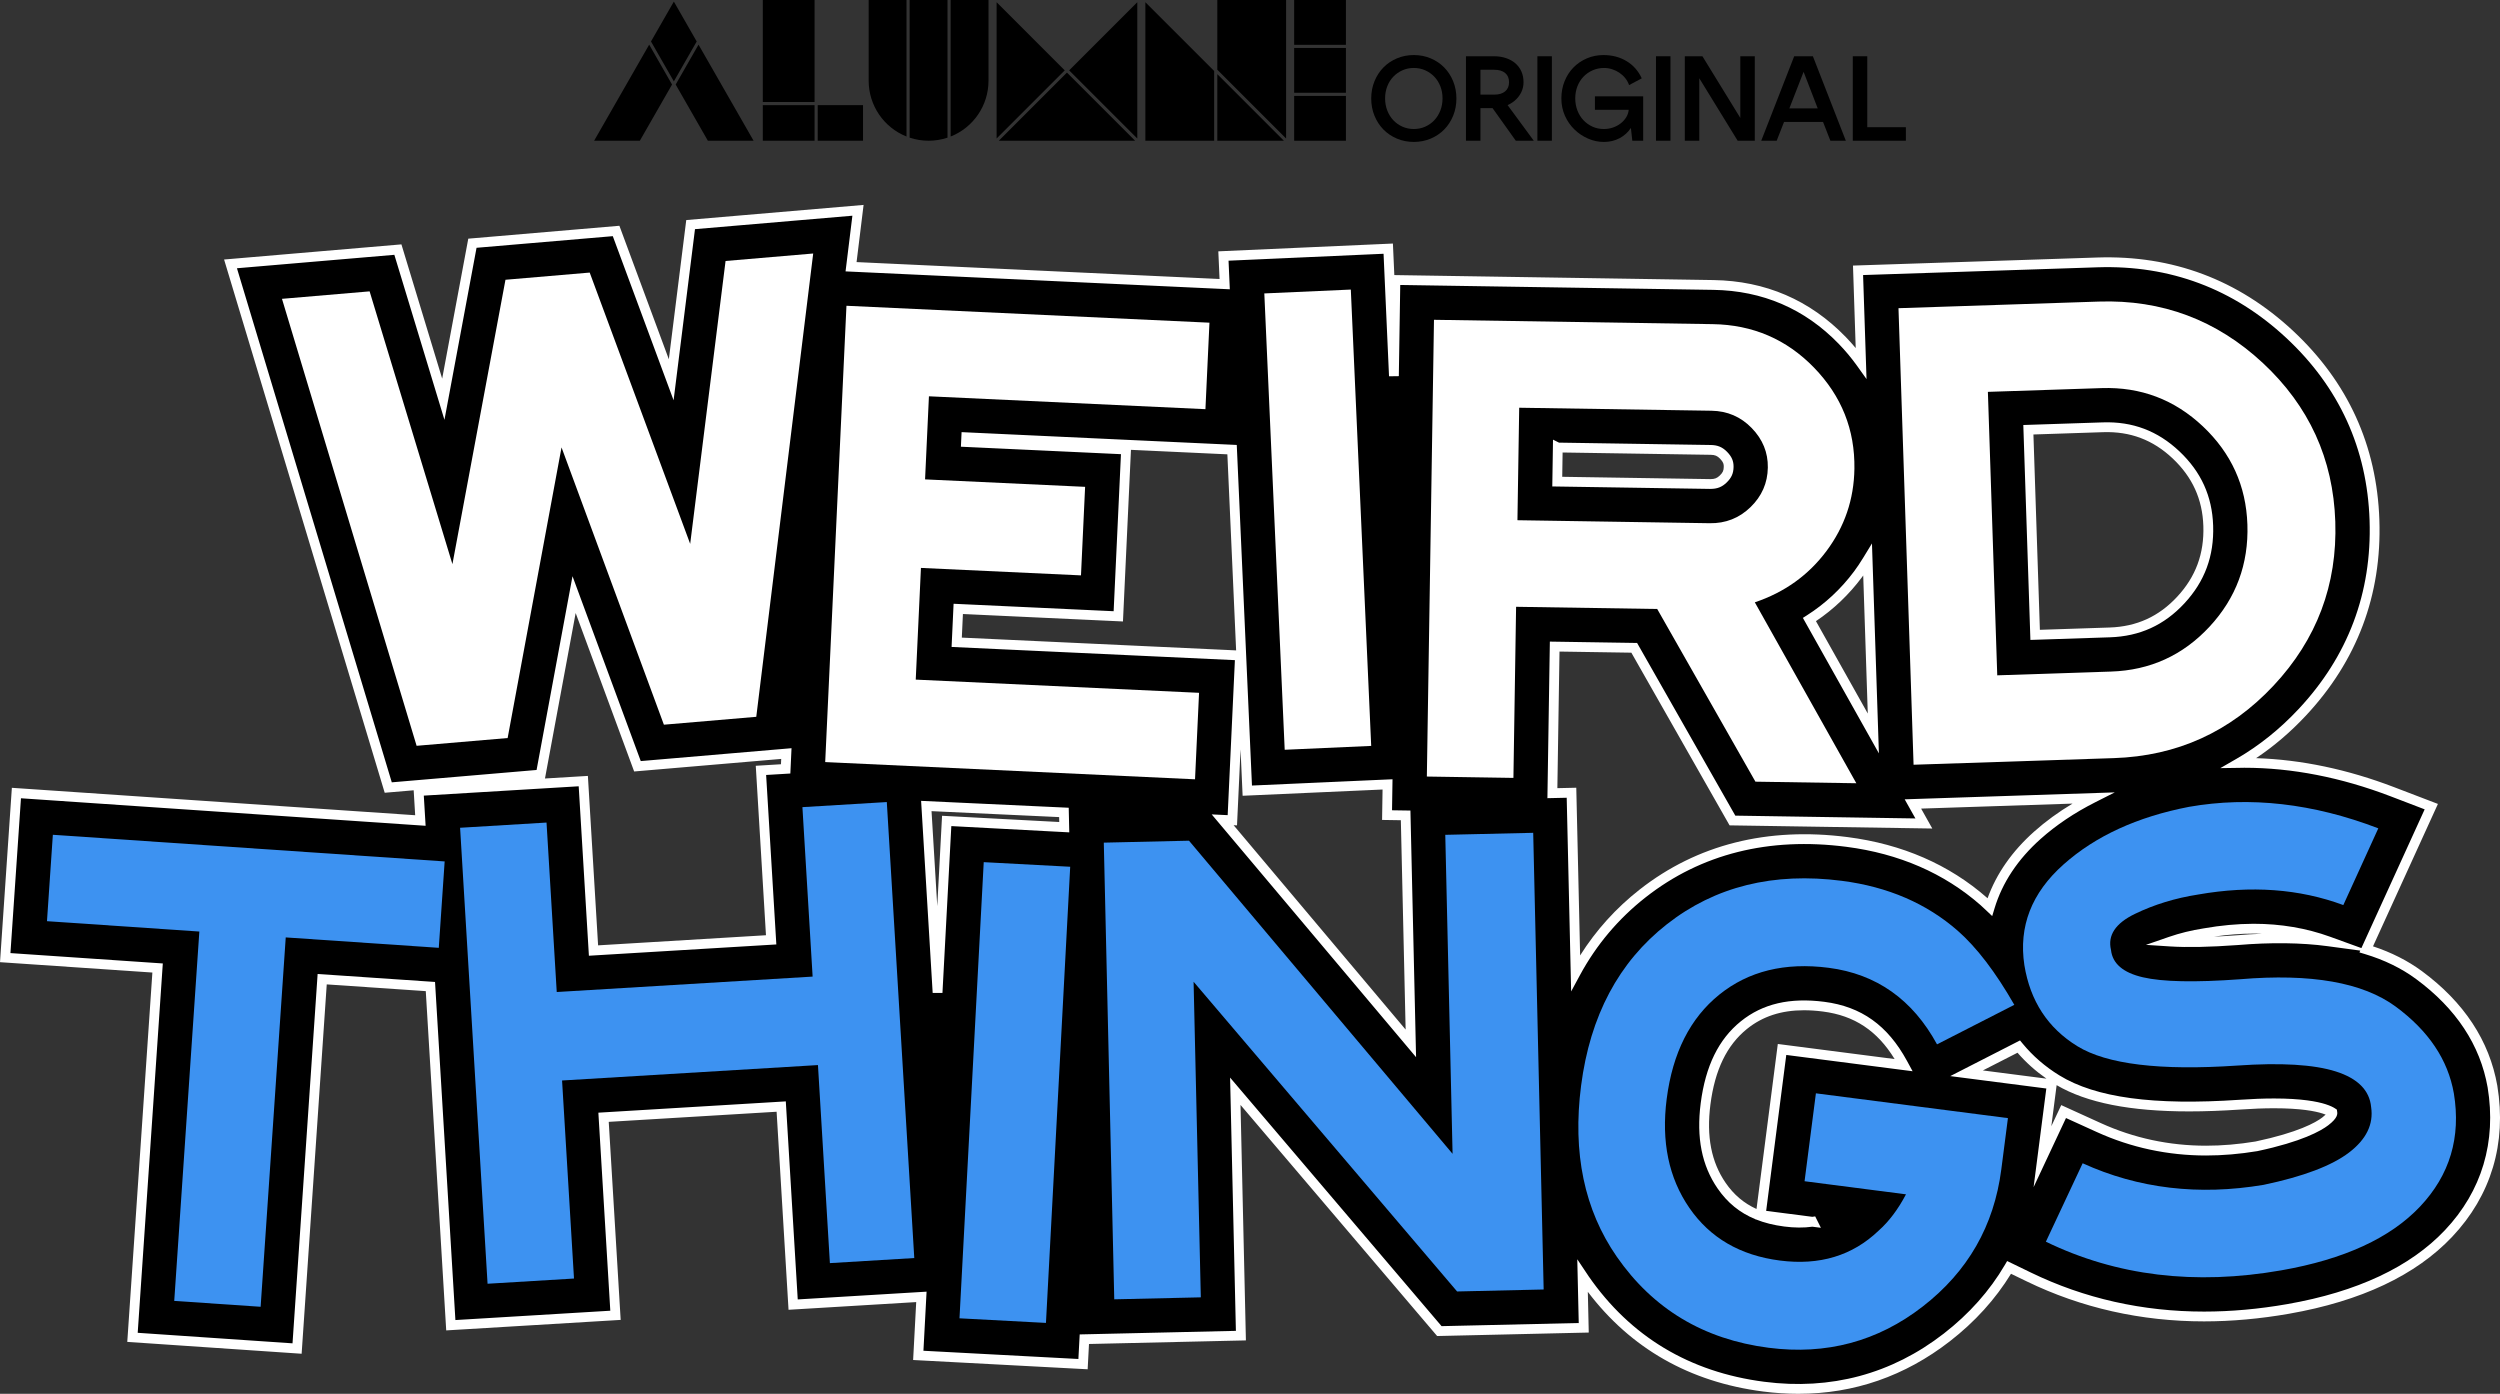 <?xml version="1.0" encoding="UTF-8"?>
<svg id="Layer_2" data-name="Layer 2" xmlns="http://www.w3.org/2000/svg" viewBox="0 0 415.578 231.695">
  <rect x="0" y="0" width="415.578" height="231.695" fill="#333333" stroke="none"/>
  <g>
    <g>
      <path d="m227.94,16.372c0-1.029.18-1.986.542-2.868.361-.882.855-1.645,1.484-2.287.628-.642,1.376-1.146,2.246-1.514s1.805-.552,2.808-.552,1.939.184,2.809.552c.868.368,1.618.873,2.246,1.514.628.642,1.123,1.405,1.484,2.287s.542,1.839.542,2.868-.181,1.986-.542,2.869c-.361.882-.855,1.645-1.484,2.286-.628.642-1.378,1.147-2.246,1.515-.87.367-1.805.552-2.809.552s-1.938-.184-2.808-.552c-.87-.368-1.618-.873-2.246-1.515-.628-.642-1.123-1.404-1.484-2.286-.362-.883-.542-1.839-.542-2.869Zm2.307-.02c0,.722.121,1.394.361,2.016.242.622.575,1.16,1.002,1.614.429.455.934.812,1.515,1.073.583.26,1.215.391,1.895.391s1.314-.131,1.897-.391c.581-.261,1.086-.619,1.513-1.073s.762-.992,1.004-1.614c.24-.622.361-1.294.361-2.016s-.121-1.391-.361-2.006c-.242-.615-.576-1.146-1.004-1.595-.428-.447-.932-.802-1.513-1.063-.583-.261-1.215-.391-1.897-.391s-1.312.13-1.895.391c-.581.26-1.086.615-1.515,1.063-.428.449-.761.98-1.002,1.595-.24.615-.361,1.284-.361,2.006Z"/>
      <path d="m243.689,9.352h2.408v14.041h-2.408v-14.041Zm1.544,6.379h3.17c.762,0,1.36-.18,1.796-.542.434-.361.651-.868.651-1.524s-.214-1.164-.642-1.525c-.428-.362-1.03-.542-1.805-.542h-3.17v-2.246h3.09c.748,0,1.427.104,2.036.311s1.126.498,1.554.873.759.826.994,1.354c.233.528.351,1.12.351,1.775,0,.615-.131,1.183-.392,1.705s-.619.976-1.072,1.364c-.455.388-.991.692-1.605.913-.615.22-1.278.331-1.987.331h-2.969v-2.246Zm4.274.241l5.455,7.422h-2.989l-4.292-6.018,1.825-1.404Z"/>
      <path d="m255.563,9.352h2.408v14.041h-2.408v-14.041Z"/>
      <path d="m265.125,16.012h8.023v7.382h-1.805l-.24-2.126c-.468.722-1.094,1.29-1.876,1.705-.784.415-1.655.622-2.618.622-.896,0-1.768-.184-2.617-.552-.85-.368-1.605-.873-2.267-1.515-.661-.642-1.19-1.404-1.585-2.286-.393-.883-.591-1.839-.591-2.869s.176-1.986.531-2.868.846-1.645,1.476-2.287c.628-.642,1.37-1.146,2.227-1.514.855-.368,1.778-.552,2.767-.552,1.445,0,2.724.338,3.841,1.013,1.117.676,1.957,1.628,2.519,2.858l-2.107,1.123c-.147-.428-.361-.815-.642-1.163s-.606-.645-.973-.893c-.367-.247-.769-.441-1.203-.581s-.88-.211-1.334-.211c-.682,0-1.317.13-1.907.391-.588.26-1.095.615-1.525,1.063-.428.449-.761.98-1.002,1.595-.24.615-.361,1.284-.361,2.006s.121,1.394.361,2.016c.242.622.575,1.16,1.002,1.614.429.455.93.812,1.505,1.073.575.26,1.203.391,1.885.391.535,0,1.043-.083,1.525-.251s.909-.397,1.283-.692c.375-.294.679-.632.914-1.013.233-.381.371-.793.41-1.233h-5.615v-2.247Z"/>
      <path d="m275.276,9.352h2.408v14.041h-2.408v-14.041Z"/>
      <path d="m280.067,9.352h2.408v14.041h-2.408v-14.041Zm.162,0h2.767l8.626,14.041h-2.769l-8.624-14.041Zm9.066,0h2.406v14.041h-2.406v-14.041Z"/>
      <path d="m304.267,23.393l-1.223-3.129h-6.479l-1.224,3.129h-2.568l5.477-14.041h3.11l5.475,14.041h-2.568Zm-2.106-5.375l-2.347-6.078-2.367,6.078h4.714Z"/>
      <path d="m310.397,21.146h6.419v2.247h-8.826v-14.041h2.408v11.794Z"/>
    </g>
    <g>
      <polygon points="117.669 23.393 112.318 14.054 116.117 7.422 125.268 23.393 117.669 23.393"/>
      <polygon points="98.763 23.393 107.914 7.422 111.714 14.054 106.362 23.393 98.763 23.393"/>
      <polygon points="108.216 6.895 112.016 .265 115.815 6.895 112.016 13.528 108.216 6.895"/>
      <rect x="126.801" width="8.605" height="16.957"/>
      <rect x="135.928" y="17.479" width="7.534" height="5.913"/>
      <rect x="126.801" y="17.48" width="8.605" height="5.913"/>
      <polygon points="165.668 .371 176.994 11.697 165.668 23.024 165.668 .371"/>
      <polygon points="177.728 11.697 189.055 .371 189.055 23.024 177.728 11.697"/>
      <polygon points="166.031 23.393 177.359 12.066 188.685 23.393 166.031 23.393"/>
      <path d="m150.692,22.694c-3.797-1.51-6.29-5.182-6.293-9.268V0h6.293v22.694Z"/>
      <path d="m154.358,23.393c-1.07,0-2.133-.172-3.148-.51V0h6.295v22.884c-1.015.338-2.077.51-3.147.51Z"/>
      <path d="m158.028,0h6.293v13.429c-.003,4.086-2.496,7.758-6.293,9.268V0Z"/>
      <polygon points="202.354 11.589 202.354 0 213.79 0 213.79 23.024 202.354 11.589"/>
      <polygon points="190.396 23.393 190.396 .371 201.831 11.804 201.831 23.393 190.396 23.393"/>
      <polygon points="202.354 23.393 202.354 12.327 213.419 23.393 202.354 23.393"/>
      <rect x="215.13" width="8.605" height="7.449"/>
      <rect x="215.13" y="7.972" width="8.605" height="7.449"/>
      <rect x="215.13" y="15.945" width="8.605" height="7.449"/>
    </g>
  </g>
  <g>
    <g>
      <path d="m414.326,180.622c-1.273-7.258-5.381-13.493-12.212-18.533-2.511-1.852-5.423-3.275-8.774-4.282l10.815-23.721-6.474-2.478c-8.319-3.185-16.6-4.8-24.612-4.8-.289,0-.578.015-.867.019,3.785-2.184,7.287-4.983,10.485-8.4,8.382-8.955,12.427-19.7,12.024-31.938-.402-12.167-5.15-22.568-14.112-30.917-8.539-7.951-18.72-11.983-30.261-11.983-.55,0-1.105.01-1.663.028l-39.813,1.315.51,15.414c-.93-1.303-1.972-2.56-3.14-3.765-5.799-5.983-13.002-9.082-21.409-9.213l-52.861-.826-.249,15.972-.946-21.182-27.395,1.223.208,4.676-62.108-2.893,1.152-9.379-27.822,2.375-3.226,25.795-9.163-24.737-23.884,2.038-4.837,25.932-7.551-24.874-27.822,2.375,26.221,87.049,25.345-2.163,5.546-29.91,10.534,28.537,24.754-2.113-.119,2.547-4.107.248,1.697,28.17-29.531,1.779-1.697-28.169-27.374,1.648.296,4.904-67.155-4.566-1.861,27.361,25.329,1.721-4.173,61.398,27.359,1.861,4.174-61.399,17.989,1.223,3.392,56.3,27.375-1.648-1.984-32.921,29.531-1.779,1.984,32.921,21.319-1.285-.517,9.725,27.385,1.455.22-4.143,26.024-.595-.93-40.621,33.919,39.866,24.003-.55-.197-8.616c.113.169.218.342.335.509,7.101,10.239,17.114,16.258,29.761,17.892,1.952.252,3.901.379,5.791.379,9.05,0,17.348-2.879,24.662-8.555,4.328-3.357,7.781-7.25,10.355-11.642l3.274,1.588c8.987,4.36,18.791,6.569,29.138,6.569,4.518,0,9.221-.423,13.98-1.257,11.784-2.066,20.755-6.287,26.663-12.543,6.309-6.678,8.836-15.099,7.3-24.418h0Zm-39.665-26.247c4.372,0,8.537.706,12.385,2.101-2.491-.337-5.173-.504-8.055-.504-2.257,0-4.669.107-7.1.312-2.951.216-5.574.324-7.796.324-1.309,0-2.394-.037-3.292-.095,1.768-.612,3.645-1.073,5.61-1.379l.121-.02c2.796-.49,5.529-.738,8.126-.738h0Zm-25.081-83.348c.226-.007.451-.011.674-.011,4.431,0,8.181,1.505,11.46,4.599,3.453,3.259,5.207,7.116,5.361,11.79.16,4.827-1.332,8.864-4.563,12.343-3.215,3.463-7.077,5.223-11.807,5.379l-12.405.41-1.127-34.099,12.406-.41h0Zm-40.731,24.453c.581-.779,1.107-1.581,1.603-2.394l.953,28.838-10.625-18.936c3.114-1.976,5.814-4.486,8.068-7.507Zm-49.898-21.088l25.442.397c.912.015,1.509.268,2.121.899.713.737.851,1.284.84,1.928-.013.841-.257,1.386-.899,2.008-.621.601-1.203.836-2.147.836-.002,0-25.446-.397-25.446-.397l.088-5.67h.002Zm-104.97,59.593l22.874,1.065.056,2.454-19.544-1.038-1.517,28.542-1.869-31.024Zm49.263,2.295l1.609.075,1.275-27.393-47.095-2.194.258-5.551,26.604,1.239,1.292-27.733-26.604-1.239.037-.796,44.187,2.058,2.532,56.689,23.313-1.042-.08,5.105,3.088.048.867,37.897-31.283-37.164h0Zm98.031,66.814c-.683.1-1.397.15-2.143.15-.772,0-1.589-.055-2.428-.164-4.784-.618-8.125-2.518-10.514-5.98-2.511-3.638-3.384-8.09-2.672-13.609.77-5.967,2.856-10.248,6.377-13.086,2.742-2.209,6.013-3.283,10-3.283,1.033,0,2.125.074,3.251.22,5.88.759,10.051,3.74,13.127,9.381l.186.341-20.227-2.611-3.554,27.534,8.598,1.109v-.002Zm5.748-63.133c-2.427-.313-4.827-.471-7.135-.471-10.16,0-19.183,3.035-26.818,9.02-4.648,3.643-8.371,8.06-11.155,13.212l-.686-29.943-3.176.072.38-24.367,13.223.206,16.327,28.705,31.818.496-1.821-3.245,29.905-.988c-3.412,1.726-6.501,3.775-9.203,6.183-3.934,3.504-6.591,7.533-7.918,11.942-.338-.322-.676-.645-1.017-.945-6.167-5.403-13.814-8.726-22.727-9.877h0Zm79.503,46.453c-1.167.889-4.202,2.605-11.45,4.142-2.844.471-5.656.711-8.357.711-6.246,0-12.241-1.287-17.819-3.823l-5.862-2.665-3.517,7.501,1.553-12.038-14.172-1.829,8.676-4.436c1.748,2.127,3.865,3.968,6.329,5.482,4.898,3.015,12.093,4.48,21.995,4.48,2.599,0,5.436-.103,8.441-.306,2.05-.143,3.961-.216,5.679-.216,4.494,0,6.99.493,8.292.906.768.244,1.188.473,1.391.607l.011.068c.064.426-.891,1.19-1.188,1.416h0Z"/>
      <path d="m298.955,231.695c-1.928,0-3.912-.13-5.894-.386-12.182-1.574-21.968-7.144-29.116-16.568l.155,6.77-25.205.578-32.683-38.414.896,39.141-26.084.596-.223,4.204-29.012-1.542.512-9.627-21.222,1.28-1.984-32.921-27.905,1.681,1.984,32.921-29,1.746-3.398-56.397-16.462-1.12-4.174,61.398-28.984-1.971,4.173-61.398-25.329-1.722,1.971-28.985,67.043,4.558-.25-4.146-4.815.411-26.7-88.642,29.479-2.517,6.774,22.315,4.34-23.264,25.119-2.144,8.22,22.192,2.895-23.141,29.478-2.517-1.167,9.504,60.34,2.811-.205-4.598,29.022-1.296.235,5.242.196.003,52.862.825c8.631.135,16.027,3.318,21.981,9.461.575.593,1.128,1.209,1.658,1.842l-.453-13.711,40.627-1.342c12.467-.406,23.396,3.692,32.506,12.173,9.126,8.502,13.961,19.095,14.37,31.486.412,12.461-3.707,23.403-12.242,32.522-2.541,2.715-5.307,5.075-8.251,7.042,7.498.241,15.206,1.86,22.941,4.822l7.284,2.787-10.793,23.671c3.053,1.008,5.785,2.394,8.135,4.127,7.004,5.168,11.22,11.576,12.531,19.047v.008c1.577,9.558-1.021,18.241-7.511,25.109-6.03,6.387-15.153,10.69-27.113,12.787-4.806.842-9.557,1.269-14.12,1.269-10.473,0-20.396-2.238-29.493-6.651l-2.604-1.263c-2.585,4.221-6.004,7.995-10.171,11.227-7.46,5.79-15.926,8.726-25.162,8.726Zm-36.763-22.368l1.699,2.541c.059.092.118.184.181.275,6.966,10.044,16.789,15.948,29.197,17.55,11.047,1.429,21.179-1.281,29.849-8.011,4.215-3.268,7.63-7.107,10.152-11.41l.38-.649,3.952,1.917c8.873,4.305,18.557,6.487,28.782,6.487,4.469,0,9.125-.419,13.839-1.245,11.607-2.035,20.426-6.173,26.21-12.3,6.127-6.484,8.578-14.687,7.09-23.722-1.237-7.043-5.237-13.103-11.892-18.013-2.424-1.788-5.292-3.187-8.526-4.158l-.894-.269.138-.303-5.412-.732c-4.36-.59-9.478-.652-14.978-.188-4.581.335-8.374.413-11.209.23l-4.034-.261,3.82-1.322c1.808-.625,3.742-1.101,5.75-1.414l.116-.019c2.763-.484,5.477-.736,8.064-.748h0s.194-.002.194-.002c4.466,0,8.726.724,12.663,2.15l5.215,1.89,10.516-23.063-5.665-2.169c-8.225-3.148-16.407-4.745-24.321-4.745-.16,0-.32.005-.48.01l-3.503.052,2.709-1.563c3.716-2.144,7.181-4.919,10.298-8.251,8.229-8.791,12.201-19.341,11.805-31.355-.394-11.942-5.055-22.153-13.853-30.348-8.785-8.18-19.333-12.122-31.342-11.737l-39,1.288.573,17.295-1.567-2.195c-.919-1.287-1.948-2.523-3.062-3.672-5.642-5.822-12.653-8.838-20.836-8.966l-52.047-.813-.236,15.158-1.628.023-.91-20.368-25.768,1.151.212,4.753-63.877-2.975,1.137-9.255-26.165,2.234-3.558,28.448-10.106-27.282-22.649,1.933-5.335,28.6-8.328-27.433-26.166,2.234,25.74,85.455,24.068-2.054,5.973-32.209,11.345,30.731,25.062-2.14-.196,4.207-4.025.243,1.697,28.171-31.157,1.877-1.697-28.168-25.748,1.551.302,5.015-67.266-4.573-1.75,25.736,25.329,1.722-4.173,61.398,25.735,1.75,4.174-61.398,19.516,1.326,3.386,56.202,25.749-1.551-1.984-32.921,31.157-1.877,1.984,32.921,21.417-1.291-.522,9.823,25.758,1.369.217-4.084,25.965-.593-.964-42.101,35.154,41.319,22.802-.522-.243-10.593Zm-164.467-80.348l1.697,28.168,27.906-1.681-1.697-28.169,4.19-.254.041-.887-24.446,2.088-9.724-26.342-5.101,27.508,7.135-.43Zm276.935,26.212c-2.135,0-4.365.171-6.647.509,1.202-.053,2.476-.129,3.819-.227,1.427-.121,2.835-.208,4.213-.258-.395-.014-.793-.022-1.191-.024h-.193Zm-71.971,48.908l-1.413-.183c-1.432.199-3.008.189-4.676-.029-1.749-.226-3.315-.616-4.72-1.183l-.114-.014.004-.03c-2.585-1.066-4.623-2.74-6.25-5.098-2.63-3.812-3.548-8.449-2.81-14.176.798-6.185,2.981-10.639,6.674-13.615,3.63-2.925,8.157-3.975,13.867-3.238,6.161.796,10.526,3.91,13.738,9.8l.946,1.742-21-2.71-3.345,25.918,7.673.99.478-.07.948,1.897Zm-2.793-36.164c-3.793,0-6.897,1.015-9.49,3.103-3.35,2.701-5.338,6.808-6.08,12.556-.686,5.311.143,9.577,2.534,13.042,1.347,1.953,3.023,3.379,5.127,4.335l3.54-27.431,19.416,2.507c-2.874-4.705-6.684-7.225-11.902-7.898-1.092-.142-2.15-.213-3.147-.213Zm38.151,29.404l2.115-16.396-15.97-2.061,11.599-5.931.416.507c1.698,2.066,3.758,3.851,6.126,5.304,6.029,3.71,15.663,5.026,29.955,4.056,2.066-.144,3.996-.217,5.735-.217,4.597,0,7.18.513,8.538.944.843.268,1.332.531,1.594.705l.301.2.054.357c.049.326.15,1.008-1.491,2.255h0c-1.218.927-4.366,2.719-11.774,4.29-2.93.486-5.787.728-8.527.728-6.362,0-12.47-1.311-18.156-3.897l-5.129-2.332-5.387,11.488Zm4.597-13.637l6.593,2.999c5.473,2.488,11.355,3.75,17.482,3.75,2.651,0,5.419-.235,8.225-.7,7.063-1.499,9.981-3.141,11.089-3.987l.002-.002c.228-.173.418-.338.563-.479-.149-.059-.324-.122-.53-.188-1.248-.396-3.656-.868-8.045-.868-1.701,0-3.593.072-5.623.214-3.027.204-5.885.309-8.498.309-9.795,0-17.008-1.428-22.025-4.364l-.881,6.828,1.648-3.513Zm-13.031-5.763l10.574,1.365c-1.8-1.25-3.412-2.694-4.813-4.309l-5.761,2.945Zm-94.219-2.203l-33.972-40.358,2.656.125,1.2-25.767-47.095-2.194.334-7.178,26.605,1.239,1.216-26.106-26.605-1.24.113-2.423,45.743,2.13,2.528,56.617,23.363-1.044-.08,5.156,3.057.047.938,40.994Zm-30.327-38.557l28.593,33.968-.796-34.801-3.119-.049.079-5.055-23.262,1.039-.344-7.711-.588,12.632-.563-.025Zm-45.181-31.188l45.597,2.124-1.455-32.592-16.027-.746-1.329,28.53-26.604-1.239-.183,3.924Zm-4.847,59.066l-1.923-31.929,24.538,1.144.093,4.092-19.608-1.042-1.474,27.729-1.626.006Zm-.189-30.218l.951,15.783.798-15.014,19.48,1.035-.019-.817-21.21-.988Zm106.323,29.969l-.738-32.199-3.207.073.406-26.028,14.503.226,16.327,28.705,29.938.467-1.784-3.179,34.924-1.153-3.286,1.662c-3.412,1.726-6.449,3.765-9.028,6.064-3.806,3.392-6.39,7.284-7.679,11.569l-.383,1.269-.959-.915c-.351-.333-.67-.639-.993-.922-6.042-5.294-13.543-8.552-22.293-9.681h0c-12.874-1.662-24.152,1.174-33.347,8.382-4.533,3.553-8.213,7.913-10.94,12.959l-1.46,2.701Zm.853-33.865l.639,27.881c2.639-4.191,5.962-7.868,9.903-10.958,9.545-7.481,21.24-10.43,34.561-8.715h0c9.076,1.171,16.868,4.56,23.159,10.073.036.031.071.063.107.095,1.477-4.093,4.079-7.818,7.75-11.088,1.899-1.692,4.034-3.249,6.374-4.648l-25.17.831,1.858,3.312-33.699-.526-16.327-28.705-11.944-.186-.355,22.707,3.144-.072Zm50.305-5.709l-12.636-22.522.651-.414c3.024-1.918,5.665-4.376,7.852-7.306h0c.509-.682,1.02-1.445,1.561-2.332l1.419-2.324,1.153,34.898Zm-10.465-21.982l8.617,15.359-.758-22.946c-.074.102-.148.202-.221.301h0c-2.15,2.88-4.717,5.327-7.638,7.286Zm35.65,3.124l-1.18-35.727,13.219-.437.027.814-.026-.814c4.942-.167,9.11,1.404,12.721,4.808,3.617,3.414,5.454,7.455,5.615,12.356.168,5.053-1.396,9.281-4.78,12.924-3.369,3.63-7.417,5.475-12.376,5.639l-13.219.437Zm.501-34.153l1.074,32.472,11.591-.383c4.502-.15,8.178-1.824,11.236-5.121,3.078-3.312,4.499-7.159,4.347-11.761-.147-4.449-1.817-8.121-5.106-11.225-3.28-3.094-7.054-4.511-11.549-4.365l-11.592.383Zm-53.707,9.049q-.008,0-25.459-.398l-.814-.013.12-7.779.994.497,25.257.393c1.127.018,1.932.361,2.693,1.147.777.802,1.086,1.529,1.07,2.508-.016,1.059-.348,1.806-1.147,2.579-.78.756-1.567,1.065-2.713,1.065Zm-24.619-2.014c4.34.068,24.569.384,24.631.385.711,0,1.095-.147,1.568-.606.49-.474.642-.809.651-1.435.007-.414-.033-.752-.611-1.349-.46-.476-.852-.64-1.548-.651l-24.63-.384-.062,4.041Z" fill="#fff"/>
    </g>
    <g>
      <path d="m135.179,42.137l-9.463,77.018-15.357,1.311-17.015-46.094-8.958,48.311-15.132,1.292-22.381-74.3,14.568-1.243,13.766,45.348,8.818-47.275,14.002-1.195,16.703,45.097,5.882-47.024,14.567-1.243h0Z" fill="#fff"/>
      <path d="m198.648,129.544l-61.474-2.863,3.533-75.852,60.342,2.811-.669,14.378-45.963-2.141-.643,13.812,26.604,1.239-.686,14.717-26.604-1.239-.865,18.567,47.096,2.194-.669,14.378h-.002Z" fill="#fff"/>
      <path d="m213.557,124.635l-3.388-75.858,14.379-.643,3.388,75.858-14.379.643Z" fill="#fff"/>
      <path d="m308.579,130.2l-16.772-.261-16.327-28.705-23.458-.366-.444,28.443-14.391-.225,1.185-75.925,46.348.723c6.647.103,12.259,2.515,16.833,7.234,4.573,4.719,6.809,10.327,6.708,16.824-.079,5.062-1.624,9.609-4.633,13.642-3.01,4.033-6.985,6.881-11.922,8.542l16.873,30.074h0Zm-14.71-52.483c.039-2.493-.853-4.678-2.674-6.559-1.823-1.879-4.056-2.84-6.699-2.882l-31.957-.499-.292,18.699,31.957.499c2.643.042,4.906-.849,6.786-2.671,1.879-1.822,2.84-4.016,2.879-6.585h0Z" fill="#fff"/>
      <path d="m388.199,86.706c.347,10.497-3.077,19.588-10.269,27.271-7.192,7.684-16.038,11.699-26.533,12.046l-33.302,1.1-2.508-75.892,33.302-1.1c10.495-.347,19.585,3.058,27.269,10.212,7.682,7.156,11.697,15.943,12.041,26.364h0Zm-14.612.483c-.212-6.418-2.679-11.855-7.399-16.312-4.722-4.454-10.329-6.576-16.822-6.362l-18.917.625,1.557,47.121,18.917-.625c6.493-.214,11.948-2.7,16.366-7.458,4.416-4.757,6.516-10.421,6.299-16.99h0Z" fill="#fff"/>
      <path d="m72.94,157.557l-25.441-1.73-4.174,61.399-14.361-.976,4.174-61.399-25.328-1.722.976-14.361,65.13,4.428-.976,14.361h0Z" fill="#3d92f1"/>
      <path d="m151.981,209.124l-14.028.845-1.983-32.921-42.537,2.563,1.983,32.921-14.368.866-4.566-75.797,14.368-.866,1.697,28.169,42.537-2.563-1.697-28.169,14.028-.845,4.566,75.797Z" fill="#3d92f1"/>
      <path d="m159.497,219.144l4.03-75.827,14.374.764-4.03,75.827-14.374-.764Z" fill="#3d92f1"/>
      <path d="m256.604,214.353l-14.389.329-43.804-51.484,1.201,52.46-14.389.329-1.738-75.914,14.163-.324,43.815,52.052-1.213-53.027,14.616-.335,1.738,75.914Z" fill="#3d92f1"/>
      <path d="m332.677,194.408c-1.209,9.368-5.56,16.958-13.053,22.77-7.491,5.814-16.035,8.1-25.626,6.862-10.791-1.393-19.205-6.44-25.242-15.142-5.395-7.781-7.371-17.253-5.93-28.419,1.499-11.615,6.253-20.563,14.264-26.842,8.011-6.279,17.708-8.685,29.1-7.214,7.644.987,14.066,3.759,19.268,8.316,3.146,2.768,6.273,6.866,9.384,12.296l-12.848,6.569c-4.065-7.456-10.071-11.699-18.012-12.725-7.269-.938-13.326.547-18.173,4.454-4.848,3.908-7.765,9.682-8.751,17.326-.919,7.12.339,13.167,3.773,18.142,3.432,4.976,8.447,7.89,15.041,8.741s12.063-.803,16.412-4.967c1.72-1.529,3.236-3.542,4.55-6.04l-16.86-2.177,1.886-14.612,31.921,4.121-1.103,8.542h0Z" fill="#3d92f1"/>
      <path d="m407.908,181.748c1.204,7.307-.669,13.579-5.618,18.819-4.95,5.241-12.634,8.774-23.052,10.6-14.364,2.519-27.414.935-39.149-4.757l6.113-13.038c9.252,4.208,19.28,5.404,30.084,3.585,6.584-1.384,11.314-3.172,14.19-5.364,2.876-2.191,4.103-4.708,3.682-7.55-.26-2.791-2.217-4.77-5.873-5.932-3.656-1.16-9.121-1.488-16.397-.98-12.813.866-21.669-.208-26.568-3.223-4.901-3.013-7.837-7.503-8.806-13.471-.974-6.426,1.193-12.004,6.502-16.731,5.306-4.727,12.264-7.921,20.87-9.585,10.121-1.774,20.609-.582,31.463,3.573l-5.816,12.756c-7.304-2.707-15.346-3.293-24.126-1.753-3.809.593-7.322,1.669-10.537,3.229-3.217,1.561-4.536,3.557-3.955,5.986.242,2.259,2.002,3.773,5.283,4.539,3.279.768,8.669.878,16.167.33,11.793-.993,20.419.524,25.882,4.552,5.462,4.029,8.682,8.833,9.661,14.415h0Z" fill="#3d92f1"/>
    </g>
  </g>
</svg>